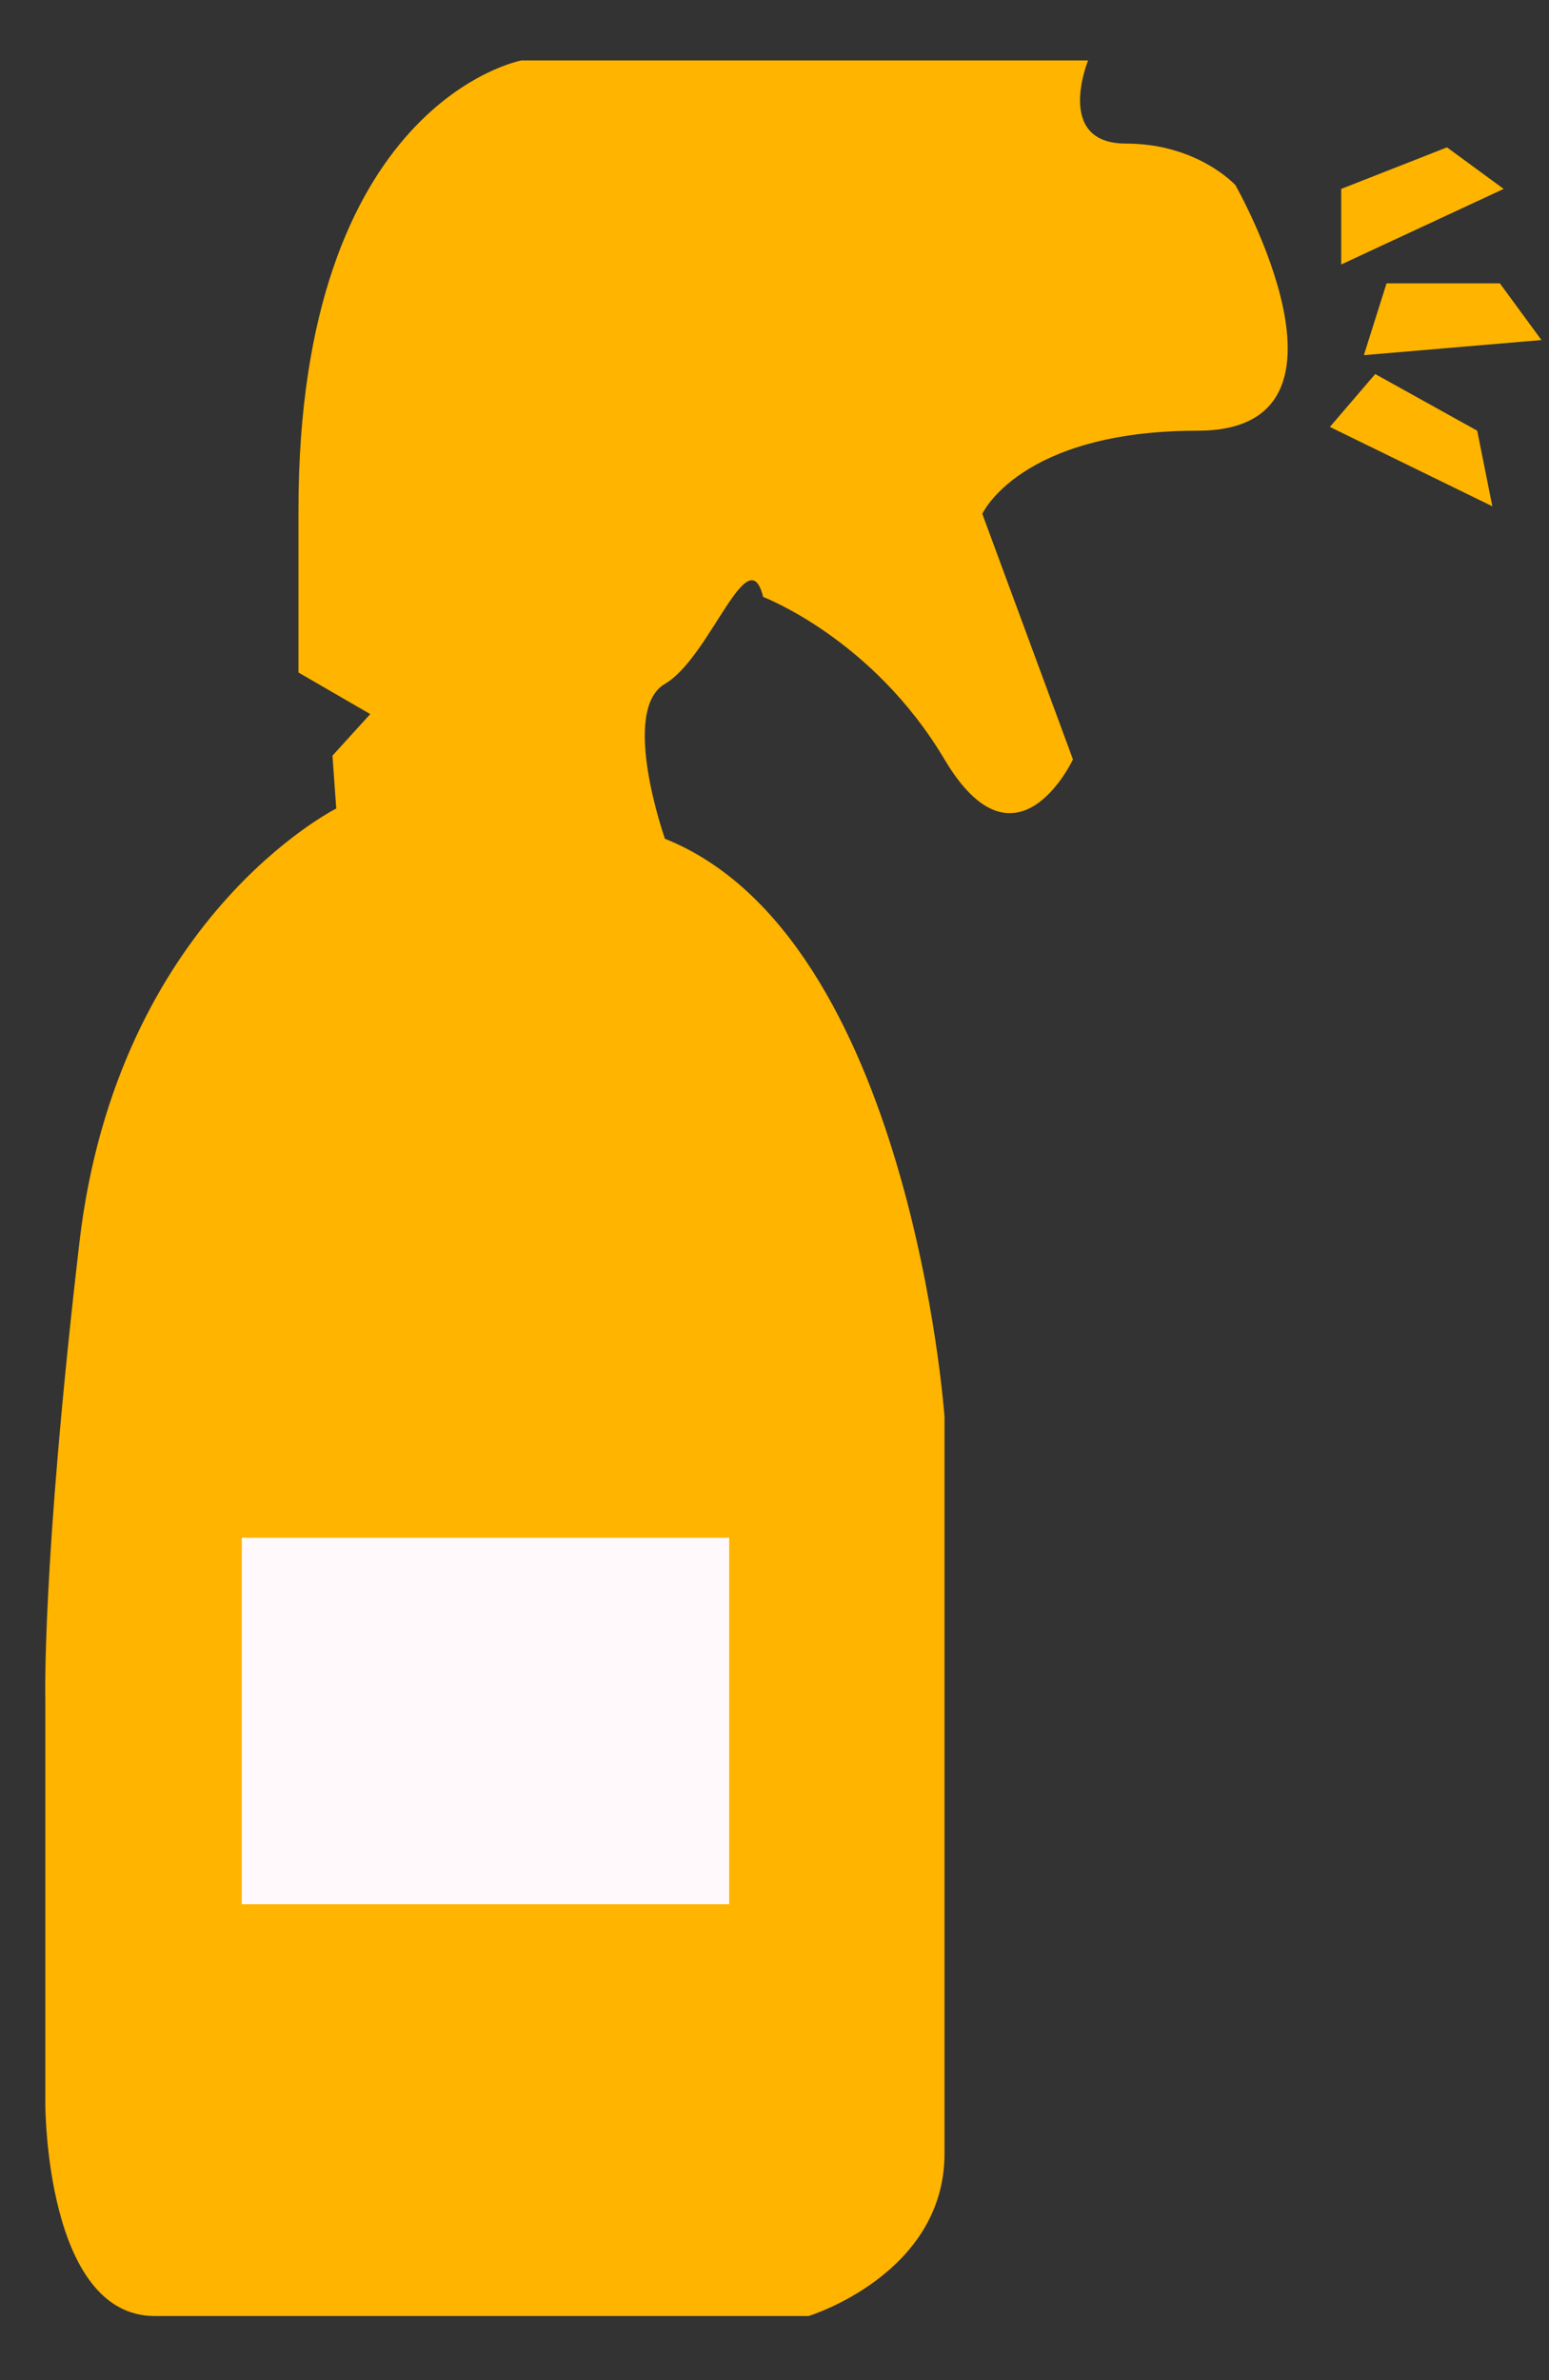 <?xml version="1.0" encoding="utf-8"?>
<!-- Generator: Adobe Illustrator 26.0.0, SVG Export Plug-In . SVG Version: 6.00 Build 0)  -->
<svg version="1.1" id="Layer_1" xmlns="http://www.w3.org/2000/svg" xmlns:xlink="http://www.w3.org/1999/xlink" x="0px" y="0px"
	 viewBox="0 0 41 63" style="enable-background:new 0 0 41 63;" xml:space="preserve">
<rect x="0" y="0" width="41" height="63" fill="#333333" stroke="none"/>
<style type="text/css">
	.st0{fill:#FFB400;}
	.st1{fill:#FFF9FB;}
</style>
<g>
	<path class="st0" d="M20.2,15.8c0,0,2.9,1.1,4.8,4.3s3.4,0,3.4,0l-2.4-6.5c0,0,1-2.2,5.7-2.2s1-6.5,1-6.5s-1-1.1-2.9-1.1
		s-1-2.2-1-2.2h-15c0,0-5.9,1.1-5.9,11.9s0,4.3,0,4.3l1.9,1.1l-1,1.1l0.1,1.4c0,0-5.8,2.9-6.8,11.5S1.2,45,1.2,45v10.7
		c0,0,0,5.6,2.9,5.6s17.3,0,17.3,0s3.6-1.1,3.6-4.3s0-19.5,0-19.5s-0.9-12.7-7.4-15.3c0,0-1.2-3.4,0-4.1
		C18.8,17.4,19.8,14.2,20.2,15.8z"/>
	<polygon class="st0" points="36.4,9.9 39.1,11.4 39.5,13.4 35.2,11.3 	"/>
	<polygon class="st0" points="35.5,5 38.3,3.9 39.8,5 35.5,7 	"/>
	<polygon class="st0" points="36.7,7.5 39.7,7.5 40.8,9 36.1,9.4 	"/>
	<rect x="6.4" y="40.7" class="st1" width="12.9" height="9.7"/>
</g>
</svg>

